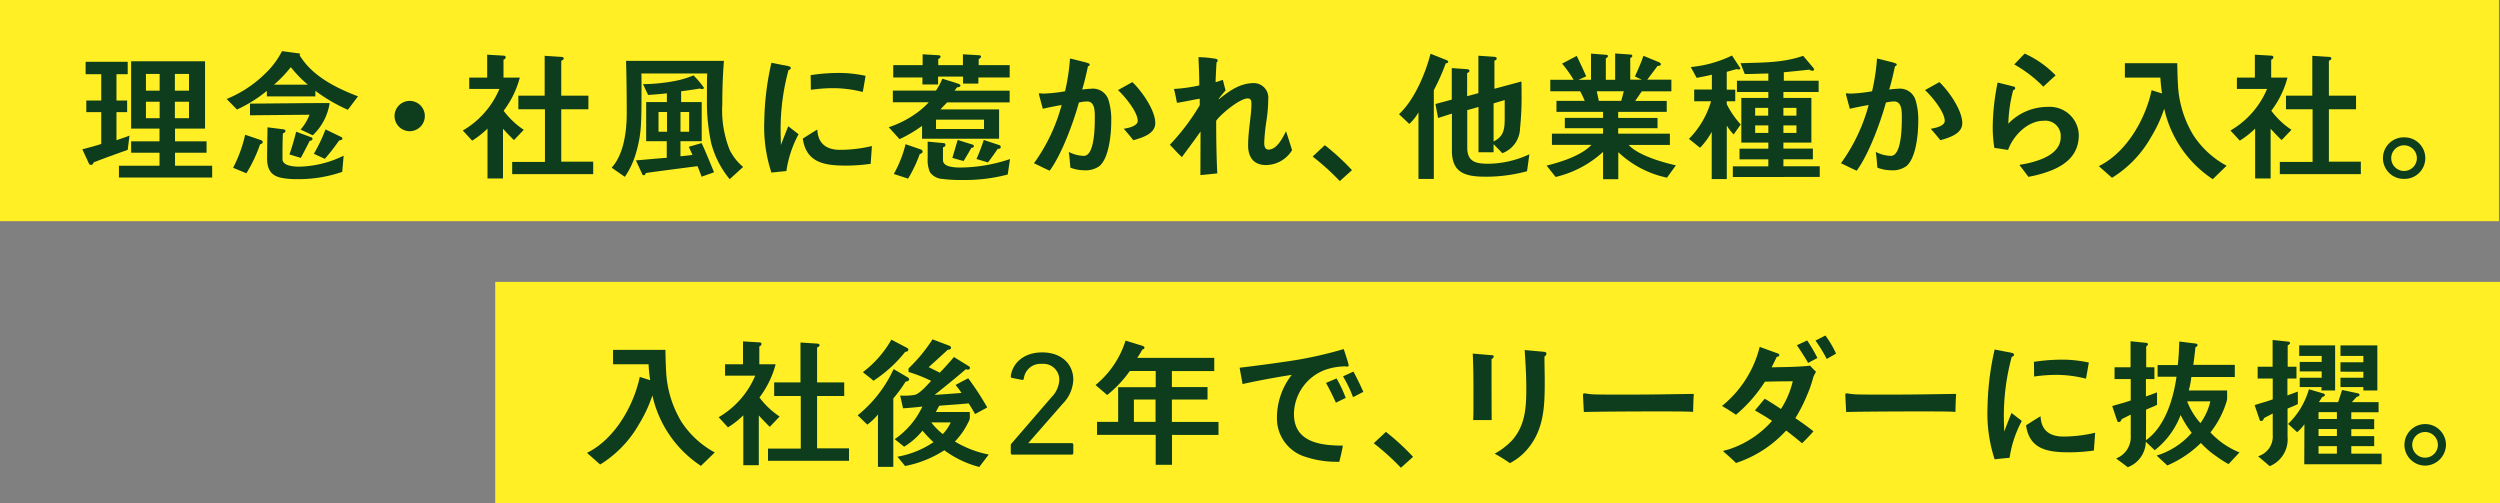 <svg xmlns="http://www.w3.org/2000/svg" width="328.14" height="66.031" viewBox="0 0 328.14 66.031">
  <rect x="0" y="0" width="328.14" height="66.031" fill="#808080" stroke="none"/>
  <g id="staff-interview_f_copy04" transform="translate(-878 -1100)">
    <rect id="長方形_850" data-name="長方形 850" width="328" height="66" transform="translate(878 1100)" fill="none"/>
    <rect id="長方形_843" data-name="長方形 843" width="328" height="29.031" transform="translate(878 1100)" fill="#ffef24"/>
    <rect id="長方形_844" data-name="長方形 844" width="263.14" height="29.031" transform="translate(943 1136.999)" fill="#ffef24"/>
    <g id="グループ_1799" data-name="グループ 1799">
      <path id="パス_15218" data-name="パス 15218" d="M894.762,1119.667c-1.493.54-3,1.062-4.48,1.655a.366.366,0,0,1-.342.324.3.3,0,0,1-.27-.18l-.864-1.871c.828-.216,1.674-.432,2.484-.7v-4.175h-1.962v-1.529h1.962v-3.455h-2.052v-1.62h5.524v1.62h-1.475v3.455h1.4v1.529h-1.4v3.689c.576-.216,1.152-.378,1.709-.611Zm-1.151,3.635v-1.548h5.326v-1.709h-3.724v-1.494h3.724v-1.673h-3.724v-8.836h9.7v8.836h-3.941v1.673h4.139v1.494h-4.139v1.709h4.876v1.548Zm5.344-13.6h-1.8v2.195h1.8Zm0,3.653h-1.8v2.159h1.8Zm3.851-3.653h-1.853v2.195h1.853Zm0,3.653h-1.853v2.159h1.853Z" fill="#0d3d1c"/>
      <path id="パス_15219" data-name="パス 15219" d="M923.658,1114.412a21.941,21.941,0,0,1-4.085-2.357c-.053-.054-.125-.09-.179-.144v.738h-6.37v-.72a17.715,17.715,0,0,1-3.923,2.447l-1.35-1.385a15.62,15.62,0,0,0,5.093-3.365,11.131,11.131,0,0,0,2.177-2.915l2.231.3c.036,0,.144.018.144.091,0,.053-.053.089-.09.107,1.62,2.753,4.8,4.337,7.684,5.435Zm-11.516,4.517a19.122,19.122,0,0,1-1.8,3.815l-1.746-.72a17.871,17.871,0,0,0,1.583-4.337l2.016.684c.144.054.288.108.288.288C912.484,1118.821,912.268,1118.911,912.142,1118.929Zm6.91-1.17-1.6-.755a6.3,6.3,0,0,0,1.17-1.944l-7.81.072V1113.6c3.491-.018,6.964-.073,10.455-.073A7.344,7.344,0,0,1,919.052,1117.759Zm3.869,4.8a17.575,17.575,0,0,1-5.956.954,10.371,10.371,0,0,1-1.98-.162c-1.475-.288-1.925-1.17-1.925-2.592,0-1.349.035-2.7.054-4.049l2,.252c.144.018.36.037.36.234,0,.162-.216.27-.342.306-.054,1.134-.054,2.25-.054,3.383,0,.9,1.512.99,2.16.99a13.841,13.841,0,0,0,5.866-1.439Zm-6.748-13.748a16.565,16.565,0,0,1-2.2,2.3H918.4A15.848,15.848,0,0,1,916.173,1108.816Zm2.483,9.663c-.378.756-.774,1.512-1.17,2.25l-1.493-.451c.342-.989.629-1.979.881-2.986l1.98.737a.211.211,0,0,1,.162.2C919.016,1118.407,918.8,1118.479,918.656,1118.479Zm3.869-.054a27.435,27.435,0,0,1-1.89,2.43l-1.439-.666a20.908,20.908,0,0,0,1.529-3.2l2.016.972c.108.054.2.108.2.252C922.939,1118.371,922.633,1118.425,922.525,1118.425Z" fill="#0d3d1c"/>
      <path id="パス_15220" data-name="パス 15220" d="M931.774,1117.219a1.988,1.988,0,0,1,0-3.976,1.988,1.988,0,1,1,0,3.976Z" fill="#0d3d1c"/>
      <path id="パス_15221" data-name="パス 15221" d="M945.461,1118.389c-.5-.486-.972-.971-1.44-1.493v6.532h-2.033v-6.55a11.552,11.552,0,0,1-2.016,1.583l-1.224-1.331a11.43,11.43,0,0,0,4.8-5.453h-3.959v-1.493h2.357v-3.006l2.142.126c.126,0,.288.055.288.216a.344.344,0,0,1-.288.306v2.358h2.141a12.416,12.416,0,0,1-2.123,4.354,10.613,10.613,0,0,0,2.645,2.5Zm-.234,4.463v-1.6h4.3v-6.91h-3.492v-1.781h3.455v-5.237l2.214.144c.126,0,.287.054.287.216,0,.144-.2.252-.323.288v4.589h3.563v1.781h-3.563v6.874h4.193v1.638Z" fill="#0d3d1c"/>
      <path id="パス_15222" data-name="パス 15222" d="M973.775,1123.518a12.3,12.3,0,0,1-2.411-4.679,25.212,25.212,0,0,1-.576-5.614c0-1.638,0-2.844.036-3.581h-8.638c.018.63.018,1.241.018,1.817,0,2.339-.018,3.815-.053,4.391a15.914,15.914,0,0,1-.7,4.319,10.523,10.523,0,0,1-1.44,3.041l-1.728-1.206c1.242-1.332,1.98-3.8,1.98-7.162,0-2.627-.036-4.93-.09-6.856h12.848c-.144,1.764-.216,3.743-.216,5.7a14.054,14.054,0,0,0,.972,5.993,6.884,6.884,0,0,0,1.764,2.231Zm-3.689-.324c-.108-.324-.288-.792-.539-1.386-1.476.2-3.833.486-6.785.9-.036.18-.126.288-.27.288a.182.182,0,0,1-.18-.108l-.845-1.836c.9-.071,2.249-.2,4.048-.341v-2.178h-2.7V1113.4h2.717v-1.151c-.575.072-1.4.144-2.465.216l-.665-1.422a23.05,23.05,0,0,0,4.264-.432,11.941,11.941,0,0,0,2.358-.719,11.721,11.721,0,0,1,1.367,1.619c0,.108-.09.18-.252.18a1.01,1.01,0,0,1-.27-.072c-.54.09-1.439.234-2.465.36v1.421h2.7v5.129h-2.789v1.979c.324-.017.954-.09,1.584-.179-.126-.252-.27-.576-.486-1.062l1.673-.486c.252.486.774,1.727,1.638,3.833Zm-4.534-8.494h-1.116v2.592h1.116Zm2.9,0h-1.133v2.592h1.133Z" fill="#0d3d1c"/>
      <path id="パス_15223" data-name="パス 15223" d="M981.214,1122.456c-.647.054-1.295.126-1.961.2a19.227,19.227,0,0,1-.936-6.784,36.408,36.408,0,0,1,.936-7.63l1.566.306a5.939,5.939,0,0,1,.773.162c.108.036.2.09.2.234s-.162.234-.288.234a29.429,29.429,0,0,0-1.043,7.917c0,.648.035,1.278.035,1.926.325-.81.63-1.638.972-2.447.45.342.9.7,1.35,1.043A14.753,14.753,0,0,0,981.214,1122.456Zm11.067-.954a23.427,23.427,0,0,1-3.167.234c-2.735,0-5.291-.288-5.74-3.545.63-.4,1.26-.81,1.907-1.187.072,1.853,1.206,2.663,2.987,2.663a18.139,18.139,0,0,0,4.175-.5C992.389,1119.937,992.335,1120.711,992.281,1121.5Zm-1.043-9.429a15.688,15.688,0,0,0-4-.5,21.07,21.07,0,0,0-2.807.216c-.018-.648,0-1.278-.035-1.926a24.376,24.376,0,0,1,3.958-.287,16.578,16.578,0,0,1,3.257.378C991.49,1110.651,991.382,1111.371,991.238,1112.073Z" fill="#0d3d1c"/>
      <path id="パス_15224" data-name="パス 15224" d="M1002.318,1113.441c-.2.2-.486.5-.882.918h7.7v3.85H999.025v-1.691a17.047,17.047,0,0,1-2.951,1.745l-1.422-1.565a13.147,13.147,0,0,0,3.383-1.674,10.162,10.162,0,0,0,1.872-1.6h-4.715v-1.529h5.651a7.752,7.752,0,0,0,.845-1.566l1.566.486c.126.036.324.108.593.2.144.054.217.144.217.234q0,.108-.162.162a.431.431,0,0,1-.252.036c-.09.09-.2.252-.36.45h7.234v1.548Zm4.1-3.275v.809h-2.015v-.917h-3.275v1.025h-2.052v-.917h-3.833v-1.62H999.1v-1.421l2.123.126c.163.017.234.089.234.215,0,.072-.108.18-.306.288v.792h3.239v-1.421l2.142.126a.212.212,0,0,1,.234.215c0,.072-.108.18-.306.288v.792h4.067v1.62Zm-7.7,10.059a17.216,17.216,0,0,1-1.529,3.221l-1.872-.612a15.61,15.61,0,0,0,1.547-3.905l1.944.666c.2.072.288.144.288.305C999.1,1120.045,998.971,1120.152,998.719,1120.225Zm11.553,2.681a22.144,22.144,0,0,1-5.885.72,19.849,19.849,0,0,1-2.717-.144,2.117,2.117,0,0,1-1.619-.9,4.11,4.11,0,0,1-.288-1.835v-2.16l2.1.2c.162.018.234.09.234.216q0,.27-.324.324v1.691c0,.648.756.972,2.286.972a20.768,20.768,0,0,0,6.514-1.115Zm-3.113-7.2h-6.3v1.224h6.3Zm-1.656,3.689c-.216.4-.557.972-1.026,1.745l-1.475-.413c.018-.055.252-.846.7-2.358l1.961.612a.206.206,0,0,1,.162.2Q1005.827,1119.4,1005.5,1119.4Zm3.455.144c-.5.737-.936,1.332-1.278,1.781l-1.511-.449a24.741,24.741,0,0,0,.954-2.5l2.015.666c.144.054.216.144.216.252C1009.354,1119.469,1009.228,1119.541,1008.958,1119.541Z" fill="#0d3d1c"/>
      <path id="パス_15225" data-name="パス 15225" d="M1022.294,1121.808a3.1,3.1,0,0,1-2.033.54,4.956,4.956,0,0,1-1.764-.342c-.071-.7-.108-1.385-.216-2.069a4.506,4.506,0,0,0,1.98.522c1.458,0,1.439-4.067,1.439-5.075,0-.738.019-2.069-1.007-2.069a5.557,5.557,0,0,0-1.08.144c-.72,2.627-2.249,6.784-3.833,8.943-.7-.288-1.368-.666-2.069-.972a23.2,23.2,0,0,0,3.634-7.648c-.827.144-1.655.306-2.465.5-.072-.234-.521-1.889-.521-1.961,0-.054.035-.072.089-.072.163,0,.306.036.468.036a19.308,19.308,0,0,0,2.88-.306,27.078,27.078,0,0,0,.647-4.3c.576.126,1.116.27,1.674.414a4.5,4.5,0,0,1,.7.2c.089.036.215.072.215.18,0,.126-.144.2-.233.234-.216,1.026-.45,2.051-.756,3.041.36-.036.72-.09,1.08-.09a2.141,2.141,0,0,1,2.393,1.53,8.713,8.713,0,0,1,.342,2.735C1023.86,1117.525,1023.59,1120.729,1022.294,1121.808Zm4.463-3.4c-.4-.522-.828-1.007-1.26-1.511.522-.072,1.836-.342,1.836-1.026,0-1.188-1.728-3.257-2.592-4.049.63-.342,1.26-.7,1.89-1.044,1.224,1.152,3.005,3.689,3.005,5.381C1029.636,1117.6,1027.855,1118.083,1026.757,1118.407Z" fill="#0d3d1c"/>
      <path id="パス_15226" data-name="パス 15226" d="M1044.163,1121.664c-1.619,0-2.34-1.043-2.34-2.573,0-1.6.289-3.185.415-4.787.018-.234.018-.486.018-.719,0-.342-.055-.666-.486-.666-1.044,0-3.545,2.069-4.139,2.933,0,2.285.036,4.625.144,6.91l-2.214.216c0-1.89.018-3.815.018-5.723-.791,1.152-1.637,2.25-2.447,3.366-.558-.5-1.043-1.08-1.583-1.62a29.023,29.023,0,0,0,3.922-5.183v-.863c-1.007.162-1.979.4-2.986.54-.126-.612-.235-1.224-.4-1.818a20.613,20.613,0,0,0,3.329-.468c0-1.242-.054-2.483-.108-3.707a15.389,15.389,0,0,1,2.285.216c.126.036.234.09.234.252a.2.2,0,0,1-.144.2c-.054.882-.108,1.746-.126,2.609.324-.072.63-.2.953-.288.126.468.235.936.36,1.386-.323.342-.612.72-.917,1.1l.036.053c1.368-1.1,2.771-2.123,4.606-2.123a1.91,1.91,0,0,1,1.872,2.106,19.979,19.979,0,0,1-.216,2.717,25.554,25.554,0,0,0-.306,2.879v.054c-.018.4.036.972.558.972,1.116,0,1.853-1.548,2.3-2.412.27.828.54,1.656.792,2.484A4.051,4.051,0,0,1,1044.163,1121.664Z" fill="#0d3d1c"/>
      <path id="パス_15227" data-name="パス 15227" d="M1053.855,1123.77a31.556,31.556,0,0,0-3.563-3.222l1.6-1.493a30.734,30.734,0,0,1,3.563,3.275Z" fill="#0d3d1c"/>
      <path id="パス_15228" data-name="パス 15228" d="M1067.763,1108.312a28.016,28.016,0,0,1-1.566,3.527v11.643h-2.015v-8.746a5.806,5.806,0,0,1-1.206,1.53l-1.349-1.278c2-1.836,3.472-5.326,4.138-7.936l2.123.846c.073.036.2.108.2.2C1068.087,1108.258,1067.888,1108.312,1067.763,1108.312Zm10.671,14.162a20.542,20.542,0,0,1-5.327.72c-2.537,0-4.534-.342-4.534-3.383v-4.9l-1.818.576-.342-1.836,2.141-.575v-4.139l2.034.144c.108,0,.288.09.288.216,0,.161-.18.252-.306.287v3.042l1.476-.4v-4.913l2.123.144c.108,0,.288.09.288.216,0,.162-.18.252-.306.288v3.689l3.545-.954c.018.522.018,1.026.018,1.548a38.933,38.933,0,0,1-.2,4.588,3.569,3.569,0,0,1-2.321,3.276l-1.152-1.188v1.062h-1.98v-5.939l-1.475.414v4.913c0,1.943,1.224,2.123,2.843,2.123a13.19,13.19,0,0,0,5.309-1.241Zm-4.391-8.907v5c1.367-.666,1.457-1.673,1.457-3.041v-2.393Z" fill="#0d3d1c"/>
      <path id="パス_15229" data-name="パス 15229" d="M1096.8,1123.32a13.224,13.224,0,0,1-6.388-3.347v3.545h-2v-3.581a14,14,0,0,1-6.226,3.293l-1.187-1.494c1.853-.45,4.571-1.314,5.884-2.717H1081.7v-1.475h6.712v-.72h-5.02v-1.35h5.02v-.792h-6.118v-1.439h3.725c-.2-.414-.378-.846-.612-1.26h-3.922v-1.512h3.059a15.767,15.767,0,0,0-1.512-2.123l1.925-1.008c.432.882.846,1.782,1.242,2.682l-1.007.449h1.637v-3.437l2.016.162a.175.175,0,0,1,.2.18c0,.126-.161.234-.27.27v2.825h1.224v-3.455l2.052.144a.2.2,0,0,1,.2.2c0,.125-.179.215-.27.251v2.843h1.512l-.9-.413c.4-.9.81-1.782,1.116-2.718l2.052.846c.108.054.234.126.234.27,0,.2-.307.216-.433.216-.449.612-.9,1.2-1.349,1.8h3.167v1.53h-3.887c-.288.432-.576.846-.864,1.26h4.139v1.439h-6.37v.792h5.164v1.35h-5.164v.72h6.784v1.475h-5.4c1.169,1.35,4.463,2.3,6.19,2.681Zm-9.213-11.337.27,1.26h2.933c.126-.414.234-.846.342-1.26Z" fill="#0d3d1c"/>
      <path id="パス_15230" data-name="パス 15230" d="M1105.552,1117.651a7.159,7.159,0,0,1-.9-1.169v7.018h-1.98v-6.19a9.715,9.715,0,0,1-1.529,2.087l-1.458-1.17a11.633,11.633,0,0,0,2.9-4.931h-2.213v-1.547h2.321v-1.943c-.665.161-1.331.287-2,.413l-.774-1.421a15.694,15.694,0,0,0,5.417-1.512l1.025,1.566a.322.322,0,0,1,.072.144c0,.09-.126.126-.2.126a.806.806,0,0,1-.287-.054l-1.3.36v2.339h1.115v1.529h-1.115v.378a11.732,11.732,0,0,0,1.835,2.664Zm-.108,5.579v-1.4h4.66v-.918h-3.779v-1.4h3.779v-.792h-3.545v-5.866h3.545v-.774h-4.12V1110.6h4.12v-.953c-1.026.018-2.069.071-3.095.071l-.558-1.421c2.753-.09,5.6-.036,8.224-.972l1.368,1.62a.3.3,0,0,1,.072.162c0,.126-.126.18-.234.18a.88.88,0,0,1-.414-.144c-1.116.126-2.214.234-3.33.342v1.115h4.571v1.476h-4.624v.774h3.671v5.866h-3.671v.792h3.868v1.4h-3.868v.918h4.768v1.4Zm4.642-9.07h-1.709v1.026h1.709Zm.018,2.3h-1.727v.99h1.727Zm3.689-2.3h-1.709v1.026h1.709Zm0,2.3h-1.709v.99h1.709Z" fill="#0d3d1c"/>
      <path id="パス_15231" data-name="パス 15231" d="M1128.219,1121.808a3.1,3.1,0,0,1-2.033.54,4.947,4.947,0,0,1-1.763-.342c-.072-.7-.108-1.385-.216-2.069a4.5,4.5,0,0,0,1.979.522c1.458,0,1.44-4.067,1.44-5.075,0-.738.018-2.069-1.008-2.069a5.557,5.557,0,0,0-1.08.144c-.719,2.627-2.249,6.784-3.833,8.943-.7-.288-1.367-.666-2.069-.972a23.221,23.221,0,0,0,3.635-7.648c-.828.144-1.656.306-2.466.5-.071-.234-.521-1.889-.521-1.961,0-.054.036-.072.09-.072.162,0,.3.036.468.036a19.306,19.306,0,0,0,2.879-.306,26.967,26.967,0,0,0,.647-4.3c.577.126,1.116.27,1.674.414a4.507,4.507,0,0,1,.7.2c.09.036.216.072.216.18,0,.126-.144.2-.234.234-.216,1.026-.45,2.051-.756,3.041.36-.036.72-.09,1.08-.09a2.14,2.14,0,0,1,2.393,1.53,8.715,8.715,0,0,1,.342,2.735C1129.785,1117.525,1129.515,1120.729,1128.219,1121.808Zm4.463-3.4c-.4-.522-.828-1.007-1.259-1.511.522-.072,1.835-.342,1.835-1.026,0-1.188-1.727-3.257-2.591-4.049.63-.342,1.26-.7,1.889-1.044,1.224,1.152,3.005,3.689,3.005,5.381C1135.561,1117.6,1133.78,1118.083,1132.682,1118.407Z" fill="#0d3d1c"/>
      <path id="パス_15232" data-name="パス 15232" d="M1145.334,1122.978c-.36.09-.72.162-1.1.234-.18-.27-1.151-1.53-1.151-1.53,0-.054.071-.072.108-.072a12.613,12.613,0,0,0,2.663-.684c1.3-.5,2.627-1.385,2.627-2.933a2.017,2.017,0,0,0-2.249-2.141c-2.106,0-3.995,1.961-4.661,3.833-.594-.09-1.206-.2-1.8-.27a17.511,17.511,0,0,1-.217-2.735,30.323,30.323,0,0,1,.648-5.849l2.088.522a.232.232,0,0,1,.216.216c0,.144-.162.252-.27.288a19.129,19.129,0,0,0-.63,4.373,7.152,7.152,0,0,1,5.2-2.2,3.8,3.8,0,0,1,4.049,3.689C1150.858,1121,1148.1,1122.276,1145.334,1122.978Zm.864-11.607a17.185,17.185,0,0,0-3.815-2.915c.468-.468.9-.954,1.367-1.422a13.108,13.108,0,0,1,4.067,2.862C1147.26,1110.381,1146.738,1110.885,1146.2,1111.371Z" fill="#0d3d1c"/>
      <path id="パス_15233" data-name="パス 15233" d="M1168.437,1123.518a14.952,14.952,0,0,1-6.37-9.25,17.913,17.913,0,0,1-1.727,3.725,14.767,14.767,0,0,1-5.129,5.345l-1.727-1.53c3.617-1.782,6.118-6.136,6.928-9.969l1.368.432a20.007,20.007,0,0,1-.217-2.087h-4.66v-1.89h6.874c.018.918.036,1.817.09,2.735a14.1,14.1,0,0,0,2,6.676,12,12,0,0,0,4.391,4.049Z" fill="#0d3d1c"/>
      <path id="パス_15234" data-name="パス 15234" d="M1177.474,1118.389c-.5-.486-.971-.971-1.44-1.493v6.532H1174v-6.55a11.579,11.579,0,0,1-2.015,1.583l-1.224-1.331a11.43,11.43,0,0,0,4.805-5.453h-3.959v-1.493h2.357v-3.006l2.142.126c.126,0,.287.055.287.216a.343.343,0,0,1-.287.306v2.358h2.141a12.434,12.434,0,0,1-2.123,4.354,10.6,10.6,0,0,0,2.645,2.5Zm-.234,4.463v-1.6h4.3v-6.91h-3.491v-1.781h3.455v-5.237l2.214.144c.125,0,.287.054.287.216,0,.144-.2.252-.324.288v4.589h3.563v1.781h-3.563v6.874h4.193v1.638Z" fill="#0d3d1c"/>
      <path id="パス_15235" data-name="パス 15235" d="M1193.556,1123.482a2.727,2.727,0,1,1,0-5.453,2.727,2.727,0,1,1,0,5.453Zm-.018-4.409a1.683,1.683,0,1,0,1.692,1.691A1.69,1.69,0,0,0,1193.538,1119.073Z" fill="#0d3d1c"/>
    </g>
    <g id="グループ_1808" data-name="グループ 1808">
      <g id="グループ_1807" data-name="グループ 1807">
        <g id="グループ_1806" data-name="グループ 1806">
          <path id="パス_15236" data-name="パス 15236" d="M970,1161.15a14.939,14.939,0,0,1-6.37-9.25,17.95,17.95,0,0,1-1.728,3.726,14.76,14.76,0,0,1-5.128,5.344l-1.727-1.529c3.616-1.782,6.118-6.137,6.927-9.97l1.368.432a19.98,19.98,0,0,1-.216-2.087h-4.66v-1.89h6.874c.017.918.036,1.818.089,2.736a14.1,14.1,0,0,0,2,6.676,12.013,12.013,0,0,0,4.391,4.048Z" fill="#0d3d1c"/>
          <path id="パス_15237" data-name="パス 15237" d="M979.039,1156.022c-.5-.486-.972-.972-1.44-1.494v6.532h-2.034v-6.55a11.436,11.436,0,0,1-2.014,1.583l-1.224-1.331a11.435,11.435,0,0,0,4.8-5.453h-3.959v-1.493h2.357v-3.005l2.141.126c.126,0,.288.054.288.215a.345.345,0,0,1-.288.307v2.357h2.141a12.437,12.437,0,0,1-2.123,4.355,10.612,10.612,0,0,0,2.646,2.5Zm-.235,4.462v-1.6h4.3v-6.909h-3.49v-1.782h3.454v-5.236l2.214.144c.126,0,.288.053.288.216,0,.144-.2.252-.324.288v4.588h3.563v1.782h-3.563v6.874h4.192v1.637Z" fill="#0d3d1c"/>
          <path id="パス_15238" data-name="パス 15238" d="M996.872,1150.083a18.027,18.027,0,0,1-1.62,2.213v8.98h-2.015V1154.4a7.044,7.044,0,0,1-1.4,1.332l-1.26-1.224a16.739,16.739,0,0,0,4.715-6.065l1.836,1.08a.34.34,0,0,1,.2.288C997.321,1150.011,997.015,1150.083,996.872,1150.083Zm-.055-3.905a17.421,17.421,0,0,1-4.175,3.8c-.431-.414-.935-.738-1.384-1.134a13.932,13.932,0,0,0,3.742-4.264l2.052,1.079c.072.036.179.126.179.216C997.231,1146.107,997,1146.178,996.817,1146.178Zm9.718,15.116a13.354,13.354,0,0,1-4.589-2.195,14.554,14.554,0,0,1-5.146,2.069l-1.008-1.224a12.105,12.105,0,0,0,4.732-1.907,16.4,16.4,0,0,1-1.439-1.512,9.3,9.3,0,0,1-2.411,2.106l-1.242-.99a10.611,10.611,0,0,0,3.635-4.283c-.846.108-1.691.18-2.537.234l-.378-1.673a8.474,8.474,0,0,0,1.907-.09c.684-.162,1.656-1.314,2.16-1.836a19.3,19.3,0,0,0-2.969-1.17v-.467a20.6,20.6,0,0,0,3.148-3.815l2.232.845a.312.312,0,0,1,.2.27c0,.2-.288.252-.432.252-.828.774-1.674,1.53-2.5,2.286.487.234.972.486,1.458.72.648-.666,1.26-1.35,1.854-2.052l2.015,1.242a.25.25,0,0,1,.09.18c0,.161-.144.234-.288.234a1,1,0,0,1-.252-.055c-1.349,1.152-2.717,2.268-4.1,3.366,1.17-.072,2.357-.162,3.526-.252a11.194,11.194,0,0,0-.773-1.044c.54-.306,1.1-.594,1.655-.882a35.907,35.907,0,0,1,2.5,3.833l-1.6.864c-.27-.468-.54-.954-.845-1.4-1.279.126-2.574.2-3.852.306-.162.27-.306.558-.449.828h4.444c.018.216.018.45.018.684a1.24,1.24,0,0,1-.2.648,9.584,9.584,0,0,1-1.763,2.537,13.742,13.742,0,0,0,4.444,1.709Zm-6.3-5.849a8.613,8.613,0,0,0,1.511,1.53,5.482,5.482,0,0,0,1.044-1.53Z" fill="#0d3d1c"/>
          <path id="パス_15239" data-name="パス 15239" d="M1010.67,1158.471a.344.344,0,0,1,.106-.271l5.238-6.064a3.476,3.476,0,0,0,1.026-2.293,2.082,2.082,0,0,0-2.287-2.08,2.2,2.2,0,0,0-2.373,1.944.187.187,0,0,1-.236.155l-1.3-.253c-.128-.039-.193-.116-.171-.233.192-1.574,1.56-3.122,4.126-3.122,2.543,0,4.078,1.548,4.078,3.589a4.762,4.762,0,0,1-1.407,3.168l-4.489,5.131v.02h5.682a.193.193,0,0,1,.214.193v1.123a.193.193,0,0,1-.214.193h-7.776a.193.193,0,0,1-.214-.193Z" fill="#0d3d1c"/>
          <path id="パス_15240" data-name="パス 15240" d="M1031.833,1157.083v3.923h-2.141v-3.923h-7.7v-1.709h2.771v-4.553h4.931V1148.7h-3.4a15.453,15.453,0,0,1-2.97,3.15l-1.529-1.314a12.28,12.28,0,0,0,3.941-5.83l2.213.683c.108.036.271.109.271.252s-.163.217-.271.234c-.216.361-.432.756-.684,1.1h10.114v1.727h-5.561v2.106h4.679v1.638h-4.679v2.933h6.118v1.709Zm-2.159-4.642h-2.843v2.933h2.843Z" fill="#0d3d1c"/>
          <path id="パス_15241" data-name="パス 15241" d="M1054.784,1148.122c-.091,0-.162-.036-.252-.036a8.4,8.4,0,0,0-2.573.45,6.279,6.279,0,0,0-4.121,5.794c0,3.725,3.491,4.157,6.423,4.157-.126.7-.288,1.421-.467,2.123h-.414a12.791,12.791,0,0,1-4.031-.647,5.264,5.264,0,0,1-3.743-5.093,9.127,9.127,0,0,1,1.944-5.669c-2.178.343-4.319.738-6.46,1.206-.109-.72-.271-1.422-.378-2.141,1.961-.234,3.9-.486,5.848-.774a52.432,52.432,0,0,0,7.81-1.674c.107.306.647,1.926.647,2.124C1055.017,1148.086,1054.91,1148.122,1054.784,1148.122Zm-1.44,4.733c-.4-.882-.828-1.764-1.3-2.592l1.385-.593a17.229,17.229,0,0,1,1.205,2.555Zm2.25-.721a16.69,16.69,0,0,0-1.314-2.734l1.367-.63c.468.881.9,1.763,1.3,2.663Z" fill="#0d3d1c"/>
          <path id="パス_15242" data-name="パス 15242" d="M1061.874,1161.4a31.38,31.38,0,0,0-3.563-3.221l1.6-1.494a30.664,30.664,0,0,1,3.562,3.276Z" fill="#0d3d1c"/>
          <path id="パス_15243" data-name="パス 15243" d="M1073.774,1147.132v.756c0,2.411,0,4.841.018,7.252h-2.429c.018-.45.035-.9.035-1.332v-2.663c0-1.584-.017-3.167-.09-4.733l2.574.216a.178.178,0,0,1,.18.162C1074.062,1146.952,1073.9,1147.06,1073.774,1147.132Zm6.945-.342c0,1.1.037,2.177.037,3.275,0,3.167-.072,6.227-2.2,8.8a7.564,7.564,0,0,1-2.375,1.925,20.581,20.581,0,0,0-2-1.242,9.2,9.2,0,0,0,2.267-1.727c1.782-2,1.889-4.391,1.889-6.928,0-1.656-.107-3.311-.215-4.949l2.555.234c.144.018.306.09.306.252A.466.466,0,0,1,1080.719,1146.79Z" fill="#0d3d1c"/>
          <path id="パス_15244" data-name="パス 15244" d="M1100.231,1154.06c-1.025-.054-1.836-.054-2.663-.054-.954-.018-9.393,0-11.679.072-.036-.72-.089-1.637-.108-2.178-.018-.269.126-.287.234-.269a10.009,10.009,0,0,0,1.044.126c1.1.054,3.905.036,5.164.036,2.61,0,5.183-.054,8.1-.09C1100.267,1152.422,1100.249,1153.34,1100.231,1154.06Z" fill="#0d3d1c"/>
          <path id="パス_15245" data-name="パス 15245" d="M1116.045,1149.4c-.072.215-.126.449-.2.665a13.5,13.5,0,0,1-.612,1.692,20.517,20.517,0,0,1-1.583,3.131c.81.54,1.619,1.116,2.375,1.727-.468.54-.972,1.062-1.493,1.566-.685-.576-1.386-1.134-2.088-1.674a15.428,15.428,0,0,1-6.586,4.265c-.5-.5-1.044-.99-1.6-1.457a.154.154,0,0,1-.054-.09c0-.073.071-.073.107-.091a6.8,6.8,0,0,0,1.044-.305,12.882,12.882,0,0,0,5.237-3.581c-.72-.5-1.494-.936-2.249-1.386.449-.5.845-1.025,1.294-1.529.721.431,1.422.881,2.124,1.349a11.6,11.6,0,0,0,1.548-3.635c-1.223,0-2.429.018-3.653.054a19.008,19.008,0,0,1-3.8,4.337c-.594-.4-1.206-.792-1.836-1.152a14.43,14.43,0,0,0,4.949-7.756l2.429.882a.2.2,0,0,1,.145.2c0,.162-.2.216-.325.216-.234.468-.45.936-.683,1.386,1.691-.036,3.365-.036,5.056-.216a10.682,10.682,0,0,0,.774.792C1116.261,1148.985,1116.135,1149.2,1116.045,1149.4Zm-.72-1.764c-.449-.792-.953-1.566-1.476-2.321l1.35-.63a20.742,20.742,0,0,1,1.35,2.3Zm2.447-.522a20.418,20.418,0,0,0-1.475-2.411l1.3-.666a13.827,13.827,0,0,1,1.4,2.375Z" fill="#0d3d1c"/>
          <path id="パス_15246" data-name="パス 15246" d="M1134.663,1154.06c-1.026-.054-1.836-.054-2.663-.054-.954-.018-9.394,0-11.679.072-.036-.72-.09-1.637-.108-2.178-.018-.269.126-.287.234-.269a10.009,10.009,0,0,0,1.044.126c1.1.054,3.9.036,5.164.036,2.609,0,5.183-.054,8.1-.09C1134.7,1152.422,1134.68,1153.34,1134.663,1154.06Z" fill="#0d3d1c"/>
          <path id="パス_15247" data-name="パス 15247" d="M1141.771,1160.088c-.648.054-1.3.126-1.962.2a19.247,19.247,0,0,1-.935-6.784,36.42,36.42,0,0,1,.935-7.63l1.566.306a6.107,6.107,0,0,1,.774.162c.108.036.2.09.2.234s-.161.234-.287.234a29.435,29.435,0,0,0-1.044,7.918c0,.648.037,1.278.037,1.925.323-.81.629-1.637.971-2.447.449.342.9.7,1.35,1.044A14.747,14.747,0,0,0,1141.771,1160.088Zm11.067-.954a23.459,23.459,0,0,1-3.167.234c-2.736,0-5.29-.287-5.741-3.545.63-.4,1.26-.809,1.908-1.187.072,1.853,1.206,2.663,2.987,2.663a18.146,18.146,0,0,0,4.175-.5C1152.946,1157.569,1152.891,1158.343,1152.838,1159.134Zm-1.044-9.429a15.683,15.683,0,0,0-3.994-.5,21.05,21.05,0,0,0-2.808.217c-.018-.648,0-1.278-.036-1.926a24.279,24.279,0,0,1,3.959-.288,16.578,16.578,0,0,1,3.257.378C1152.046,1148.284,1151.938,1149,1151.794,1149.7Z" fill="#0d3d1c"/>
          <path id="パス_15248" data-name="パス 15248" d="M1170.509,1160.916a13.689,13.689,0,0,1-1.53-.972,11.833,11.833,0,0,1-2.1-1.8,14.375,14.375,0,0,1-4.409,2.951l-1.4-1.3a9.968,9.968,0,0,0,4.607-2.987,13.644,13.644,0,0,1-1.457-2.339,10.622,10.622,0,0,1-3.4,4.625l-1.17-1.116a3.632,3.632,0,0,1-2.375,3.347c-.5-.4-1.025-.774-1.529-1.152a2.98,2.98,0,0,0,1.925-2.951v-2.807c-.4.216-.81.4-1.205.612-.036.162-.162.378-.361.378a.252.252,0,0,1-.215-.18l-.648-1.926c.81-.252,1.638-.449,2.429-.737v-2.808h-2.123v-1.547h2.1v-3.419l2.087.215c.091.018.2.073.2.181a.42.42,0,0,1-.233.288v2.735h1.079v1.547h-1.115v2.286l1.457-.54v1.637c-.468.234-.953.414-1.439.63,0,1.332,0,2.681-.018,4.013,2.5-1.745,3.617-5.452,4.013-8.332H1161.2v-1.529h2.645c.126-1.026.162-2.069.2-3.095l2.159.27c.108.018.234.072.234.2,0,.145-.144.234-.27.271-.09.773-.162,1.547-.288,2.321h5.453v1.6h-5.705a11.734,11.734,0,0,1-.342,1.764h5.039v1.043a2.043,2.043,0,0,1-.126.576,12.091,12.091,0,0,1-2.069,3.887,10.649,10.649,0,0,0,3.814,2.627Zm-5.435-8.242a9.342,9.342,0,0,0,1.746,2.862,7.936,7.936,0,0,0,1.3-2.862Z" fill="#0d3d1c"/>
          <path id="パス_15249" data-name="パス 15249" d="M1178.254,1153.628v3.689a3.8,3.8,0,0,1-2.339,3.869l-1.53-1.3a2.7,2.7,0,0,0,1.925-2.789v-2.825c-.378.216-.773.4-1.151.612-.036.162-.162.378-.36.378a.228.228,0,0,1-.216-.18l-.648-1.908c.792-.27,1.6-.467,2.375-.756v-2.735h-1.979v-1.547h1.962v-3.509l2.087.216a.213.213,0,0,1,.2.2c0,.126-.216.233-.306.288v2.807h1.152v1.547h-1.188v2.213l1.367-.5v1.637C1179.172,1153.268,1178.7,1153.43,1178.254,1153.628Zm2.195,7.306.019-5.254a5.265,5.265,0,0,1-.955,1.043l-1.187-1.079a10.206,10.206,0,0,0,2.735-4.553l1.908.558a.211.211,0,0,1,.179.2c0,.161-.216.234-.342.252-.143.234-.288.468-.449.683h2.537l.522-1.6,2.033.432c.108.018.252.09.252.216,0,.162-.233.234-.359.252l-.649.7h3.51v1.332h-3.581v.9h3.005v1.313h-3.005v.918h3.005v1.314h-3.005v.989h3.976v1.386Zm2.25-9.681.018-.45h-2.862v-1.224h2.879v-.827h-2.879v-1.242h2.879v-.792h-2.951v-1.385h4.715v5.92Zm2.033,2.843h-2.411v.9h2.411Zm0,2.213h-2.411v.918h2.411Zm0,2.25h-2.411v.989h2.411Zm3.473-7.306v-.45H1185.2v-1.224h3.005v-.791H1185.2v-1.242h3.005v-.828H1185.2v-1.385h4.841v5.92Z" fill="#0d3d1c"/>
          <path id="パス_15250" data-name="パス 15250" d="M1196.313,1161.114a2.726,2.726,0,1,1,2.736-2.717A2.773,2.773,0,0,1,1196.313,1161.114Zm-.017-4.409a1.683,1.683,0,1,0,1.691,1.692A1.69,1.69,0,0,0,1196.3,1156.7Z" fill="#0d3d1c"/>
        </g>
      </g>
    </g>
  </g>
</svg>
